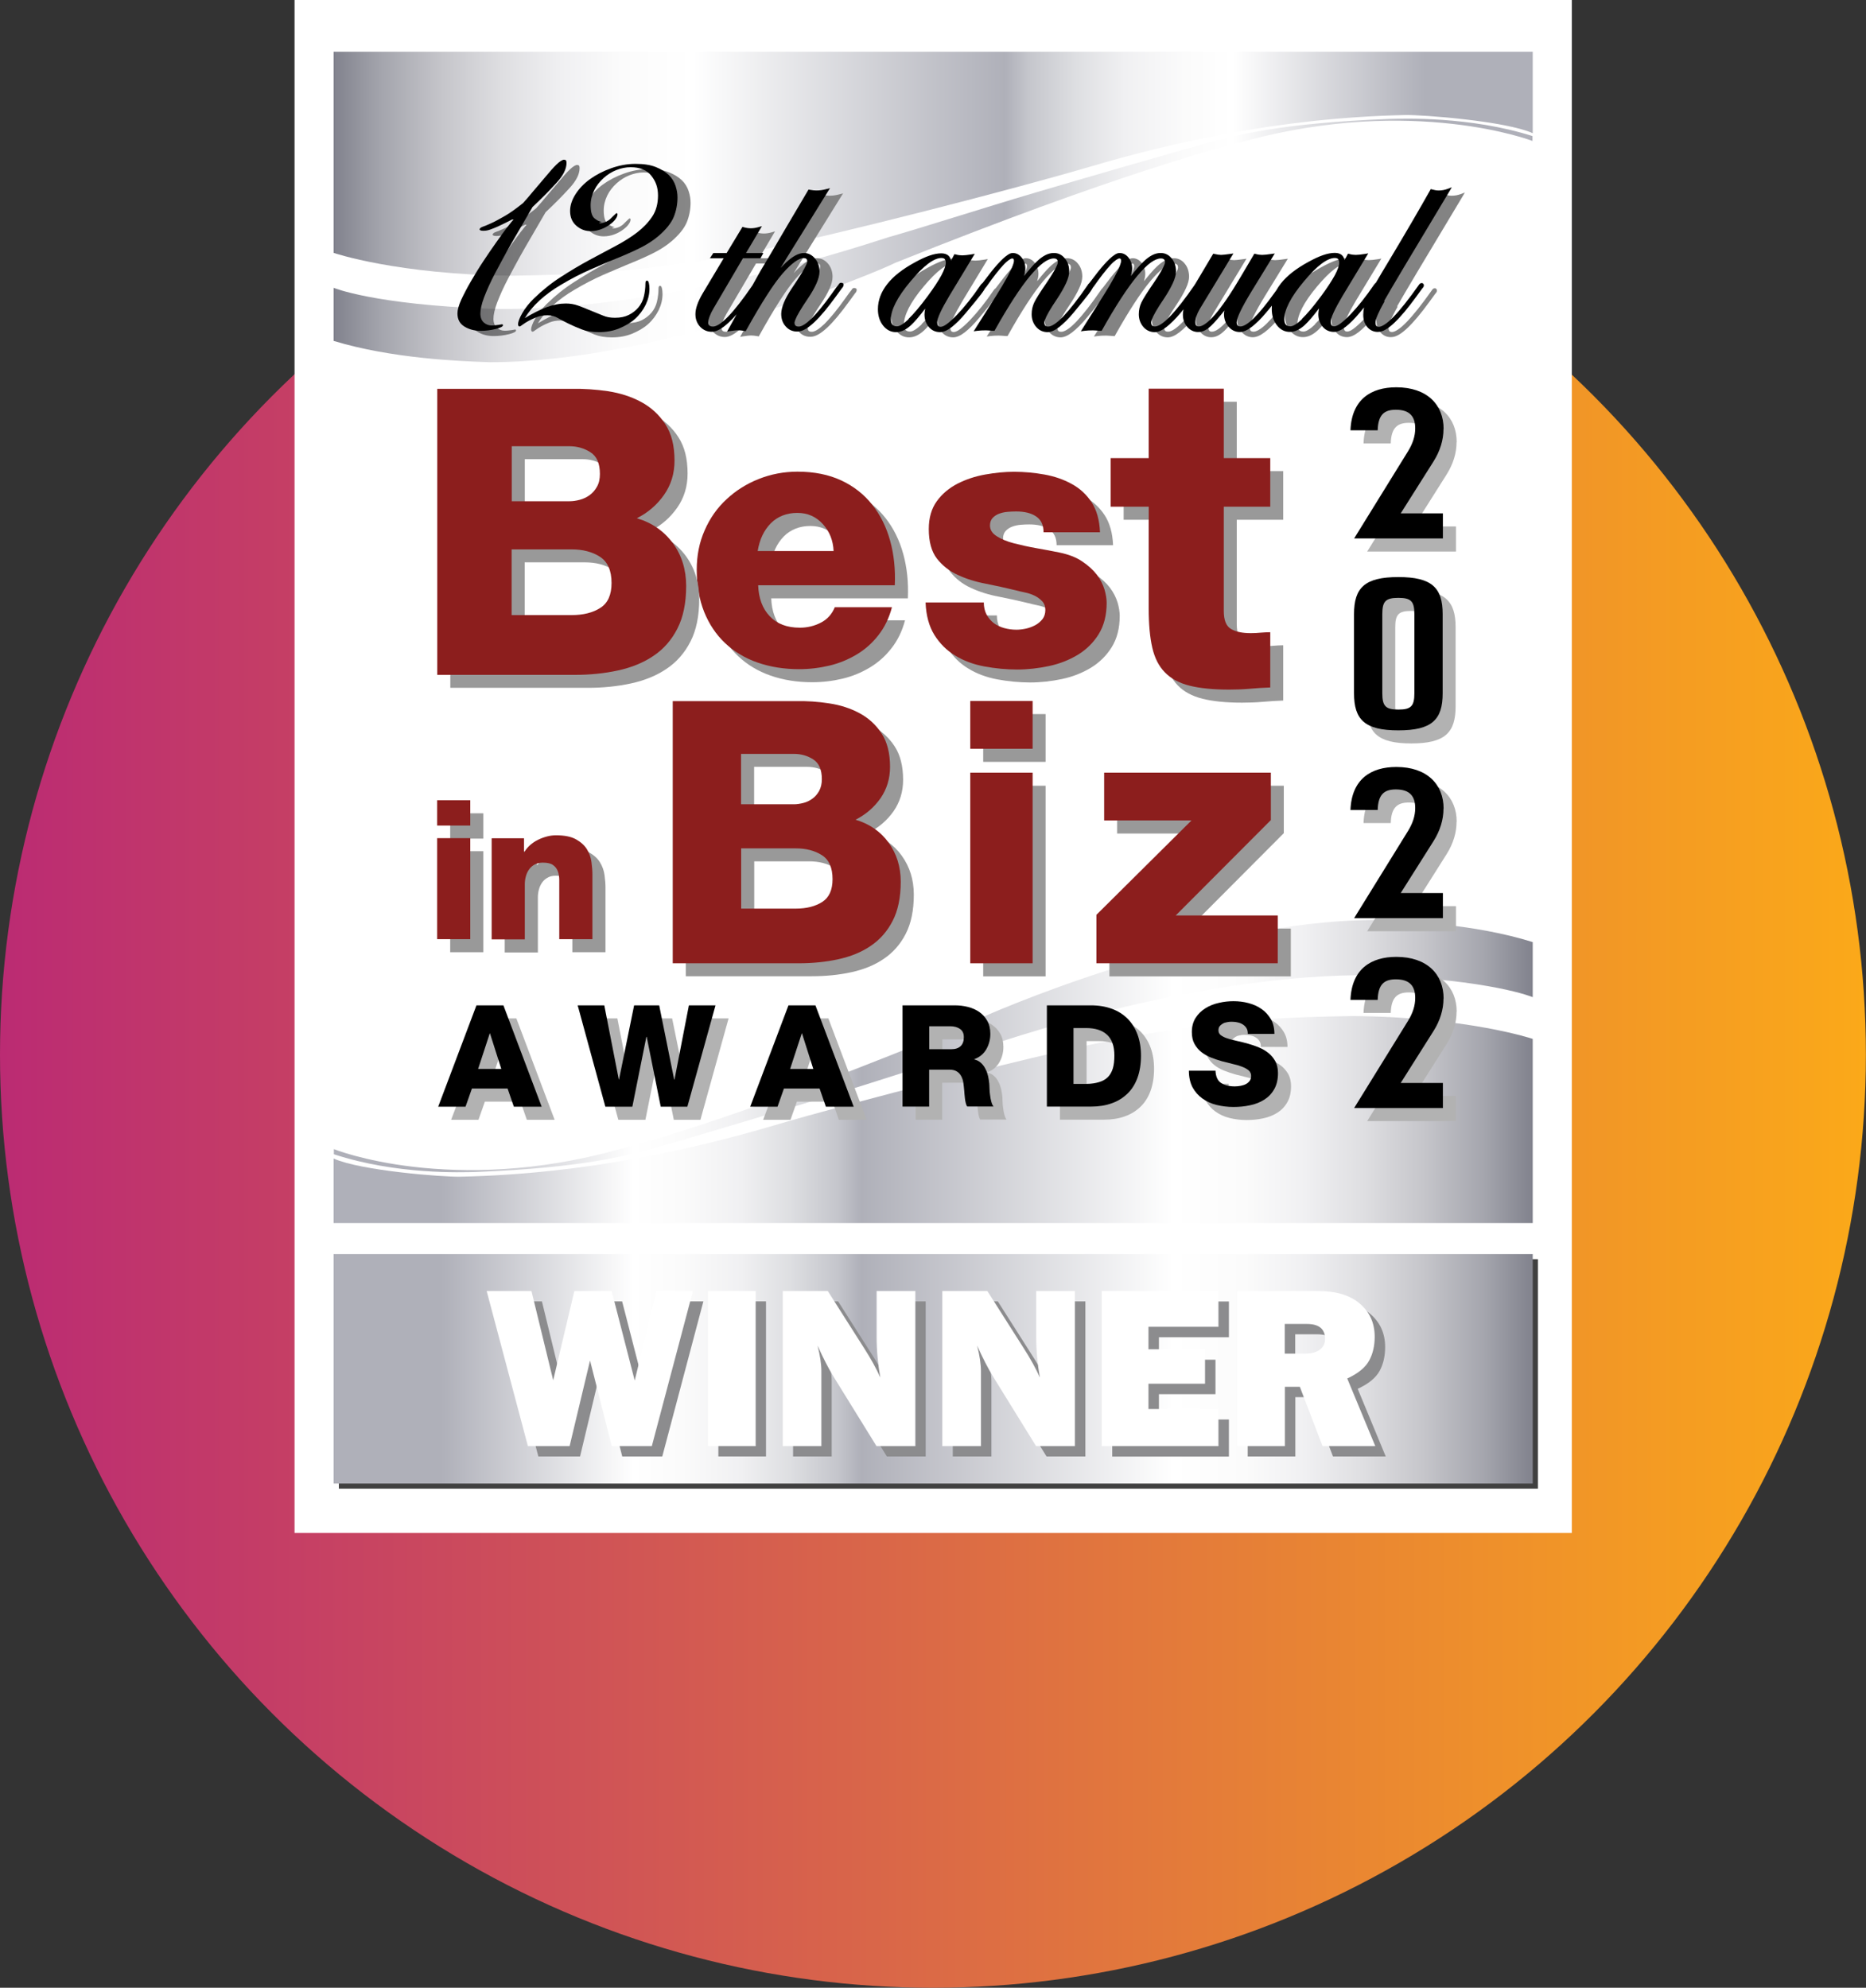 <?xml version="1.0" encoding="UTF-8"?>
<svg xmlns="http://www.w3.org/2000/svg" xmlns:xlink="http://www.w3.org/1999/xlink" id="Layer_2" viewBox="0 0 157.05 167.27">
  <rect x="0" y="0" width="157.05" height="167.27" fill="#333333" stroke="none"/>
  <defs>
    <linearGradient id="Magenta_Marigold_Gradient" x1="0" y1="88.75" x2="157.05" y2="88.75" gradientUnits="userSpaceOnUse">
      <stop offset="0" stop-color="#bb2b73"></stop>
      <stop offset="1" stop-color="#fba919"></stop>
    </linearGradient>
    <linearGradient id="Silver_Gradient_5" x1="628.5" y1="-1529.32" x2="729.42" y2="-1529.32" gradientTransform="translate(757.49 -1509.07) rotate(-180)" gradientUnits="userSpaceOnUse">
      <stop offset=".09" stop-color="#afb0b9"></stop>
      <stop offset=".25" stop-color="#fff"></stop>
      <stop offset=".29" stop-color="#fbfbfb"></stop>
      <stop offset=".34" stop-color="#f0f0f2"></stop>
      <stop offset=".38" stop-color="#dedfe2"></stop>
      <stop offset=".42" stop-color="#c5c6cc"></stop>
      <stop offset=".44" stop-color="#afb0b9"></stop>
      <stop offset=".7" stop-color="#fff"></stop>
      <stop offset=".76" stop-color="#fbfbfb"></stop>
      <stop offset=".81" stop-color="#f0f0f2"></stop>
      <stop offset=".86" stop-color="#dedee1"></stop>
      <stop offset=".91" stop-color="#c5c5ca"></stop>
      <stop offset=".96" stop-color="#a4a5ad"></stop>
      <stop offset="1" stop-color="#81828d"></stop>
    </linearGradient>
    <linearGradient id="Silver_Gradient_5-2" x1="628.5" y1="-1522.84" x2="729.42" y2="-1522.84" xlink:href="#Silver_Gradient_5"></linearGradient>
    <linearGradient id="Silver_Gradient_5-3" x1="28.08" y1="88.03" x2="129" y2="88.03" gradientTransform="matrix(1, 0, 0, 1, 0, 0)" xlink:href="#Silver_Gradient_5"></linearGradient>
    <linearGradient id="Silver_Gradient_5-4" x1="28.08" y1="94.22" x2="129" y2="94.22" gradientTransform="matrix(1, 0, 0, 1, 0, 0)" xlink:href="#Silver_Gradient_5"></linearGradient>
    <linearGradient id="Silver_Gradient_5-5" x1="28.08" y1="115.18" x2="129" y2="115.18" gradientTransform="matrix(1, 0, 0, 1, 0, 0)" xlink:href="#Silver_Gradient_5"></linearGradient>
  </defs>
  <g id="Layer_1-2">
    <g>
      <circle cx="78.52" cy="88.75" r="78.52" fill="url(#Magenta_Marigold_Gradient)"></circle>
      <g id="BiBA-2022_Award">
        <g>
          <rect x="24.79" width="107.5" height="129" fill="#fff"></rect>
          <g>
            <path d="m28.08,28.69v-4.47s3.38,1.41,13.1,1.76c1.25.03,13.43.56,33.6-6.02,2.5-.7,7.71-2.38,12.38-3.76,4.68-1.38,10.16-2.96,13.59-3.93s7.14-1.91,16.13-2.26c1.29-.03,6.82-.23,12.1,1.44v.41s-9.95-3.83-24.15,0c-1.9.48-10.76,2.74-29.47,10.25-1.51.78-19.69,8.37-34.1,8.37-2.58-.08-8.3-.31-13.2-1.8Z" fill="url(#Silver_Gradient_5)"></path>
            <path d="m28.08,21.27V4.35s100.92,0,100.92,0v6.86c-2.27-1.03-9.33-1.56-10.73-1.53-10.73.23-19.98,2.42-26.33,4.29-6.85,2.02-21.54,5.78-27.75,7.03-10.28,2.06-16.19,2.11-21.08,2.2-9.68-.09-15.03-1.92-15.03-1.92Z" fill="url(#Silver_Gradient_5-2)"></path>
            <path d="m129,79.28v4.63s-3.47-1.46-13.19-1.82c-1.25-.03-13.43-.58-33.6,6.23-2.5.73-7.71,2.46-12.38,3.89s-10.16,3.07-13.59,4.07c-3.43,1-7.14,1.98-16.13,2.34-1.29.03-6.73.24-12.01-1.49v-.43s9.86,3.97,24.06,0c1.9-.49,10.76-2.84,29.47-10.61,1.51-.81,19.69-8.67,34.1-8.67,2.58.08,8.39.32,13.28,1.86Z" fill="url(#Silver_Gradient_5-3)"></path>
            <path d="m129,87.43v15.49H28.08v-5.43c2.27,1.03,9.24,1.56,10.64,1.53,10.73-.23,19.98-2.42,26.33-4.29,6.85-2.02,21.54-5.78,27.75-7.03,10.28-2.06,16.19-2.11,21.08-2.2,9.68.09,15.11,1.92,15.11,1.92Z" fill="url(#Silver_Gradient_5-4)"></path>
            <g>
              <g opacity=".75">
                <rect x="28.52" y="105.96" width="100.92" height="19.31"></rect>
              </g>
              <rect x="28.08" y="105.53" width="100.92" height="19.31" fill="url(#Silver_Gradient_5-5)"></rect>
            </g>
          </g>
          <g>
            <path d="m59.2,109.51l-3.46,13.05h-3.37l-1.83-7.2-1.72,7.2h-3.51l-3.47-13.05h3.77l1.83,7.51,1.78-7.51h3.14l1.94,7.53,1.83-7.53h3.07Z" fill="#8c8c8e"></path>
            <path d="m64.47,109.51v13.05h-4.01v-13.05h4.01Z" fill="#8c8c8e"></path>
            <path d="m77.9,122.56h-3.26l-3.57-5.77c-.46-.74-.92-1.64-1.39-2.69.21.84.32,1.56.32,2.14v6.32h-3.25v-13.05h3.79l3.04,4.78c.61.95,1.06,1.78,1.38,2.5-.2-1.12-.31-2.26-.31-3.42v-3.86h3.26v13.05Z" fill="#8c8c8e"></path>
            <path d="m91.34,122.56h-3.26l-3.57-5.77c-.46-.74-.92-1.64-1.39-2.69.21.84.32,1.56.32,2.14v6.32h-3.25v-13.05h3.79l3.04,4.78c.61.95,1.06,1.78,1.38,2.5-.2-1.12-.31-2.26-.31-3.42v-3.86h3.26v13.05Z" fill="#8c8c8e"></path>
            <path d="m103.43,119.45v3.12h-9.82v-13.05h9.82v3.01h-5.89v1.89h4.76v2.9h-4.76v2.13h5.89Z" fill="#8c8c8e"></path>
            <path d="m116.63,122.56h-4.44l-1.91-4.99h-1.26v4.99h-4.01v-13.05h6.82c1.5,0,2.67.35,3.5,1.06s1.25,1.63,1.25,2.79c0,.75-.15,1.42-.46,1.99-.31.58-.92,1.09-1.85,1.52l2.36,5.69Zm-7.61-7.78h1.71c.5,0,.91-.1,1.21-.32s.46-.52.46-.93c0-.83-.51-1.25-1.54-1.25h-1.85v2.5Z" fill="#8c8c8e"></path>
            <g>
              <path d="m58.32,108.64l-3.46,13.05h-3.37l-1.83-7.2-1.72,7.2h-3.51l-3.47-13.05h3.77l1.83,7.51,1.78-7.51h3.14l1.94,7.53,1.83-7.53h3.07Z" fill="#fff"></path>
              <path d="m63.6,108.64v13.05h-4.01v-13.05h4.01Z" fill="#fff"></path>
              <path d="m77.03,121.69h-3.26l-3.57-5.77c-.46-.74-.92-1.64-1.39-2.69.21.84.32,1.56.32,2.14v6.32h-3.25v-13.05h3.79l3.04,4.78c.61.95,1.06,1.78,1.38,2.5-.2-1.12-.31-2.26-.31-3.42v-3.86h3.26v13.05Z" fill="#fff"></path>
              <path d="m90.46,121.69h-3.26l-3.57-5.77c-.46-.74-.92-1.64-1.39-2.69.21.84.32,1.56.32,2.14v6.32h-3.25v-13.05h3.79l3.04,4.78c.61.95,1.06,1.78,1.38,2.5-.2-1.12-.31-2.26-.31-3.42v-3.86h3.26v13.05Z" fill="#fff"></path>
              <path d="m102.55,118.57v3.12h-9.82v-13.05h9.82v3.01h-5.89v1.89h4.76v2.9h-4.76v2.13h5.89Z" fill="#fff"></path>
              <path d="m115.75,121.69h-4.44l-1.91-4.99h-1.26v4.99h-4.01v-13.05h6.82c1.5,0,2.67.35,3.5,1.06s1.25,1.63,1.25,2.79c0,.75-.15,1.42-.46,1.99-.31.58-.92,1.09-1.85,1.52l2.36,5.69Zm-7.61-7.78h1.71c.5,0,.91-.1,1.21-.32s.46-.52.46-.93c0-.83-.51-1.25-1.54-1.25h-1.85v2.5Z" fill="#fff"></path>
            </g>
          </g>
          <g>
            <path d="m40.68,70.57h-2.79v-2.13h2.79v2.13Zm-2.79,1.06h2.79v8.5h-2.79v-8.5Z" fill="#999"></path>
            <path d="m42.5,71.64h2.7v1.16h.03c.13-.22.29-.41.49-.59.2-.17.41-.32.66-.44.24-.12.49-.21.75-.28.26-.07.52-.1.77-.1.71,0,1.27.11,1.68.34.41.23.72.51.92.84.2.33.33.69.38,1.07.05.38.08.73.08,1.03v5.46h-2.79v-4.96c0-.28-.04-.54-.12-.75-.08-.22-.22-.4-.41-.53-.19-.14-.48-.2-.86-.2-.26,0-.49.05-.68.16-.19.1-.35.24-.47.41-.12.17-.21.36-.27.58-.06.22-.09.44-.09.67v4.64h-2.79v-8.5" fill="#999"></path>
            <g>
              <path d="m39.58,69.47h-2.79v-2.13h2.79v2.13Zm-2.79,1.06h2.79v8.5h-2.79v-8.5Z" fill="#8c1e1d"></path>
              <path d="m41.4,70.54h2.7v1.16h.03c.13-.22.29-.41.49-.59.2-.17.41-.32.66-.44.24-.12.49-.21.75-.28.26-.07.52-.1.77-.1.71,0,1.27.11,1.68.34.41.23.72.51.92.84.2.33.33.69.38,1.07.05.38.08.73.08,1.03v5.46h-2.79v-4.96c0-.28-.04-.54-.12-.75-.08-.22-.22-.4-.41-.53-.19-.14-.48-.2-.86-.2-.26,0-.49.05-.68.16-.19.1-.35.24-.47.41-.12.17-.21.36-.27.58-.06.22-.09.44-.09.67v4.64h-2.79v-8.5" fill="#8c1e1d"></path>
            </g>
          </g>
          <g>
            <path d="m57.73,60.09h10.32c.95-.02,1.89.04,2.84.19.95.14,1.8.42,2.56.83.76.41,1.38.98,1.85,1.7.47.72.71,1.66.71,2.81,0,.99-.27,1.87-.8,2.64-.54.77-1.24,1.37-2.1,1.81,1.17.35,2.1.99,2.78,1.93.68.94,1.02,2.03,1.02,3.29,0,1.32-.23,2.42-.68,3.29-.45.88-1.07,1.58-1.84,2.1-.77.53-1.68.9-2.73,1.13-1.05.23-2.16.34-3.34.34h-10.6v-22.06m5.75,8.68h4.45c.25,0,.51-.04.79-.11.28-.07.53-.19.76-.36.23-.16.42-.38.57-.65.15-.27.23-.6.23-.99,0-.8-.24-1.36-.73-1.67-.48-.31-1.02-.46-1.62-.46h-4.45v4.23Zm0,8.78h4.6c.91,0,1.65-.19,2.23-.56.58-.37.87-1.01.87-1.92,0-.97-.3-1.64-.9-2.02-.6-.38-1.33-.57-2.19-.57h-4.6v5.07Z" fill="#999"></path>
            <path d="m88,64.11h-5.25v-4.02h5.25v4.02Zm-5.25,2.01h5.25v16.04h-5.25v-16.04Z" fill="#999"></path>
            <polyline points="93.37 78.08 101.38 70.14 94.02 70.14 94.02 66.12 108.05 66.12 108.05 70.11 100.05 78.14 108.64 78.14 108.64 82.16 93.37 82.16 93.37 78.08" fill="#999"></polyline>
            <g>
              <path d="m56.63,59h10.32c.95-.02,1.89.04,2.84.19.95.14,1.8.42,2.56.83.76.41,1.38.98,1.85,1.7.47.72.71,1.66.71,2.81,0,.99-.27,1.87-.8,2.64-.54.77-1.24,1.37-2.1,1.81,1.17.35,2.1.99,2.78,1.93.68.94,1.02,2.03,1.02,3.29,0,1.32-.23,2.42-.68,3.29-.45.88-1.07,1.58-1.84,2.1-.77.53-1.68.9-2.73,1.13-1.05.23-2.16.34-3.34.34h-10.6v-22.06m5.75,8.68h4.45c.25,0,.51-.04.79-.11.28-.07.53-.19.76-.36.23-.16.42-.38.57-.65.15-.27.23-.6.23-.99,0-.8-.24-1.36-.73-1.67-.48-.31-1.02-.46-1.62-.46h-4.45v4.23Zm0,8.78h4.6c.91,0,1.65-.19,2.23-.56.58-.37.87-1.01.87-1.92,0-.97-.3-1.64-.9-2.02-.6-.38-1.33-.57-2.19-.57h-4.6v5.07Z" fill="#8c1e1d"></path>
              <path d="m86.91,63.01h-5.25v-4.02h5.25v4.02Zm-5.25,2.01h5.25v16.04h-5.25v-16.04Z" fill="#8c1e1d"></path>
              <polyline points="92.28 76.98 100.28 69.04 92.93 69.04 92.93 65.02 106.96 65.02 106.96 69.01 98.95 77.04 107.54 77.04 107.54 81.06 92.28 81.06 92.28 76.98" fill="#8c1e1d"></polyline>
            </g>
          </g>
          <g>
            <path d="m41.18,85.7h2.28l3.22,8.53h-2.34l-.53-1.53h-3l-.54,1.53h-2.3l3.22-8.53m.14,5.35h1.95l-.95-2.99h-.02l-.98,2.99Z" fill="#b2b2b2"></path>
            <polyline points="58.95 94.23 56.71 94.23 55.53 88.35 55.5 88.35 54.32 94.23 52.04 94.23 49.72 85.7 51.96 85.7 53.18 91.93 53.2 91.93 54.46 85.7 56.57 85.7 57.84 91.93 57.86 91.93 59.08 85.7 61.32 85.7 58.95 94.23" fill="#b2b2b2"></polyline>
            <path d="m67.44,85.7h2.28l3.22,8.53h-2.34l-.53-1.53h-3l-.54,1.53h-2.3l3.22-8.53m.14,5.35h1.95l-.95-2.99h-.02l-.98,2.99Z" fill="#b2b2b2"></path>
            <path d="m77.05,85.7h4.39c.38,0,.75.04,1.11.13.36.09.68.23.96.42.28.2.51.44.68.75.17.3.26.67.26,1.1,0,.46-.11.89-.33,1.28-.22.39-.56.68-1.02.85v.02c.22.06.41.15.57.3.15.14.28.31.37.5.1.19.17.4.22.61.05.22.08.43.1.63,0,.09.02.22.02.41,0,.18.02.37.05.57.02.2.06.39.11.56.05.18.11.3.18.38h-2.22c-.05-.07-.09-.17-.12-.3-.03-.13-.06-.26-.07-.4-.02-.14-.03-.27-.04-.39,0-.12-.02-.21-.02-.27-.02-.21-.04-.43-.07-.63-.03-.21-.09-.39-.18-.56-.09-.17-.21-.3-.37-.4-.16-.1-.37-.15-.63-.15h-1.7v3.11h-2.24v-8.53m2.24,3.7h1.88c.34,0,.59-.09.77-.26.18-.17.27-.42.27-.75s-.11-.55-.33-.7c-.22-.15-.49-.22-.8-.22h-1.78v1.92Z" fill="#b2b2b2"></path>
            <path d="m89.21,85.7h3.7c.66,0,1.25.1,1.77.29.52.19.96.47,1.33.84.36.37.64.81.83,1.33.19.52.29,1.11.29,1.77,0,.7-.1,1.32-.29,1.85-.19.53-.47.98-.84,1.34-.37.36-.81.64-1.33.82-.52.19-1.11.28-1.76.28h-3.7v-8.53m2.24,6.62h1.06c.43,0,.79-.06,1.09-.15.3-.09.55-.23.74-.42.19-.19.33-.44.42-.73.09-.3.13-.66.13-1.09,0-.78-.2-1.36-.61-1.74-.41-.38-.99-.57-1.77-.57h-1.06v4.71Z" fill="#b2b2b2"></path>
            <path d="m103.4,91.19c.02.5.18.85.47,1.04s.67.29,1.16.29c.17,0,.34-.02.5-.05.16-.03.31-.08.44-.15.13-.07.23-.16.31-.27.08-.11.12-.25.12-.41,0-.19-.07-.35-.21-.47-.14-.12-.33-.22-.56-.31-.23-.09-.5-.17-.79-.23-.29-.07-.6-.15-.91-.23-.31-.09-.61-.19-.91-.31-.3-.12-.57-.27-.81-.46-.24-.19-.43-.42-.58-.69-.15-.27-.22-.61-.22-1,0-.46.11-.86.32-1.19.21-.33.49-.6.83-.81.34-.21.71-.36,1.13-.45.42-.1.83-.14,1.23-.14.43,0,.85.05,1.26.16.41.11.78.27,1.1.5.32.22.58.51.78.85.2.35.3.76.3,1.24h-2.24c0-.19-.03-.35-.11-.48-.08-.13-.19-.24-.32-.32-.13-.08-.28-.14-.45-.17-.17-.04-.34-.05-.51-.05-.12,0-.25.01-.37.04-.13.02-.25.06-.35.12-.1.06-.19.13-.26.22-.07.09-.1.21-.1.35,0,.17.07.3.21.41.14.1.33.2.57.27.24.08.5.15.8.21.3.06.6.14.92.23.31.09.62.19.92.32.3.12.56.28.8.47.23.19.42.42.57.69.14.27.22.6.22.99,0,.54-.11,1-.32,1.36-.21.37-.49.66-.84.88-.35.22-.75.38-1.2.47-.45.1-.91.14-1.39.14-.5,0-.97-.06-1.42-.17-.45-.11-.84-.29-1.19-.54-.35-.25-.62-.56-.83-.94-.2-.38-.31-.85-.31-1.4h2.24" fill="#b2b2b2"></path>
            <g>
              <path d="m40.09,84.6h2.28l3.22,8.53h-2.34l-.53-1.53h-3l-.54,1.53h-2.3l3.22-8.53m.14,5.35h1.95l-.95-2.99h-.02l-.98,2.99Z"></path>
              <polyline points="57.85 93.13 55.61 93.13 54.43 87.25 54.4 87.25 53.22 93.13 50.95 93.13 48.62 84.6 50.86 84.6 52.08 90.84 52.1 90.84 53.37 84.6 55.48 84.6 56.74 90.84 56.77 90.84 57.98 84.6 60.22 84.6 57.85 93.13"></polyline>
              <path d="m66.35,84.6h2.28l3.22,8.53h-2.34l-.53-1.53h-3l-.54,1.53h-2.3l3.22-8.53m.14,5.35h1.95l-.95-2.99h-.02l-.98,2.99Z"></path>
              <path d="m75.95,84.6h4.39c.38,0,.75.04,1.11.13.36.09.68.23.96.42.28.2.51.44.68.75.17.3.26.67.26,1.1,0,.46-.11.89-.33,1.28-.22.39-.56.68-1.02.85v.02c.22.06.41.15.57.3.15.14.28.31.37.5.1.19.17.4.22.61.05.22.08.43.1.63,0,.09.02.22.02.41,0,.18.02.37.05.57.02.2.06.39.11.56.05.18.11.3.18.38h-2.22c-.05-.07-.09-.17-.12-.3-.03-.13-.06-.26-.07-.4-.02-.14-.03-.27-.04-.39,0-.12-.02-.21-.02-.27-.02-.21-.04-.43-.07-.63-.03-.21-.09-.39-.18-.56-.09-.17-.21-.3-.37-.4-.16-.1-.37-.15-.63-.15h-1.7v3.11h-2.24v-8.53m2.24,3.7h1.88c.34,0,.59-.09.77-.26.18-.17.27-.42.27-.75s-.11-.55-.33-.7c-.22-.15-.49-.22-.8-.22h-1.78v1.92Z"></path>
              <path d="m88.11,84.6h3.7c.66,0,1.25.1,1.77.29.52.19.96.47,1.33.84.36.37.64.81.83,1.33.19.52.29,1.11.29,1.77,0,.7-.1,1.32-.29,1.85-.19.53-.47.98-.84,1.34-.37.36-.81.64-1.33.82-.52.19-1.11.28-1.76.28h-3.7v-8.53m2.24,6.62h1.06c.43,0,.79-.06,1.09-.15.3-.09.55-.23.74-.42.19-.19.33-.44.42-.73.09-.3.13-.66.13-1.09,0-.78-.2-1.36-.61-1.74-.41-.38-.99-.57-1.77-.57h-1.06v4.71Z"></path>
              <path d="m102.3,90.09c.02.5.18.85.47,1.04s.67.29,1.16.29c.17,0,.34-.02.5-.05.16-.03.31-.08.44-.15.13-.07.23-.16.31-.27.08-.11.12-.25.12-.41,0-.19-.07-.35-.21-.47-.14-.12-.33-.22-.56-.31-.23-.09-.5-.17-.79-.23-.29-.07-.6-.15-.91-.23-.31-.09-.61-.19-.91-.31-.3-.12-.57-.27-.81-.46-.24-.19-.43-.42-.58-.69-.15-.27-.22-.61-.22-1,0-.46.11-.86.32-1.19.21-.33.49-.6.83-.81.34-.21.71-.36,1.13-.45.42-.1.83-.14,1.23-.14.43,0,.85.05,1.26.16.41.11.78.27,1.1.5.32.22.58.51.78.85.2.35.3.76.3,1.24h-2.24c0-.19-.03-.35-.11-.48-.08-.13-.19-.24-.32-.32-.13-.08-.28-.14-.45-.17-.17-.04-.34-.05-.51-.05-.12,0-.25.01-.37.04-.13.02-.25.06-.35.12-.1.06-.19.13-.26.22-.07.09-.1.21-.1.35,0,.17.07.3.21.41.14.1.33.2.57.27.24.08.5.15.8.21.3.06.6.14.92.23.31.09.62.19.92.32.3.12.56.28.8.47.23.19.42.42.57.69.14.27.22.6.22.99,0,.54-.11,1-.32,1.36-.21.37-.49.66-.84.88-.35.22-.75.38-1.2.47-.45.1-.91.14-1.39.14-.5,0-.97-.06-1.42-.17-.45-.11-.84-.29-1.19-.54-.35-.25-.62-.56-.83-.94-.2-.38-.31-.85-.31-1.4h2.24"></path>
            </g>
          </g>
          <g>
            <path d="m64.91,50.35c.04,1.09.36,1.96.97,2.6.61.65,1.45.97,2.54.97.63,0,1.21-.14,1.76-.42.55-.28.94-.72,1.18-1.3h4.81c-.24.91-.62,1.69-1.14,2.35-.51.66-1.12,1.2-1.82,1.62-.7.42-1.46.74-2.3.94-.84.2-1.69.3-2.56.3-1.27,0-2.44-.19-3.5-.56-1.06-.37-1.97-.92-2.73-1.64-.76-.72-1.34-1.59-1.76-2.63-.41-1.04-.62-2.22-.62-3.53,0-1.21.22-2.32.67-3.33.44-1.01,1.05-1.88,1.83-2.6.78-.73,1.68-1.3,2.71-1.71,1.03-.41,2.12-.62,3.27-.62,1.41,0,2.64.25,3.69.74,1.05.49,1.92,1.18,2.6,2.04.69.87,1.19,1.88,1.51,3.04.32,1.16.45,2.41.39,3.74h-11.54m6.39-2.88c-.04-.89-.34-1.65-.91-2.27-.57-.63-1.28-.94-2.15-.94s-1.65.29-2.23.88c-.58.59-.94,1.36-1.1,2.33h6.39Z" fill="#999"></path>
            <path d="m63.81,49.25c.04,1.09.36,1.96.97,2.6.61.65,1.45.97,2.54.97.63,0,1.21-.14,1.76-.42.55-.28.94-.72,1.18-1.3h4.81c-.24.91-.62,1.69-1.14,2.35-.51.66-1.12,1.2-1.82,1.62-.7.42-1.46.74-2.3.94-.84.2-1.69.3-2.56.3-1.27,0-2.44-.19-3.5-.56-1.06-.37-1.97-.92-2.73-1.64-.76-.72-1.34-1.59-1.76-2.63-.41-1.04-.62-2.22-.62-3.53,0-1.21.22-2.32.67-3.33.44-1.01,1.05-1.88,1.83-2.6.78-.73,1.68-1.3,2.71-1.71,1.03-.41,2.12-.62,3.27-.62,1.41,0,2.64.25,3.69.74,1.05.49,1.92,1.18,2.6,2.04.69.87,1.19,1.88,1.51,3.04.32,1.16.45,2.41.39,3.74h-11.54m6.39-2.88c-.04-.89-.34-1.65-.91-2.27-.57-.63-1.28-.94-2.15-.94s-1.65.29-2.23.88c-.58.59-.94,1.36-1.1,2.33h6.39Z" fill="#8c1e1d"></path>
          </g>
          <g>
            <path d="m83.9,51.77c0,.4.08.75.23,1.03.15.28.36.53.62.73.24.18.53.32.86.41.33.09.68.14,1.04.14.24,0,.5-.03.79-.09.28-.06.54-.16.79-.29.24-.13.44-.3.61-.51.16-.21.24-.47.24-.77s-.09-.55-.27-.74c-.18-.19-.4-.35-.65-.47-.25-.12-.52-.21-.82-.27-.29-.06-.55-.12-.77-.18-.81-.2-1.64-.38-2.5-.55-.86-.16-1.65-.41-2.36-.74-.72-.33-1.3-.79-1.76-1.38-.45-.59-.68-1.41-.68-2.48,0-.95.23-1.73.68-2.35.45-.62,1.03-1.1,1.74-1.47.71-.36,1.48-.62,2.33-.77.85-.15,1.65-.23,2.42-.23.87,0,1.72.08,2.56.23.84.15,1.6.41,2.29.79.69.37,1.25.89,1.68,1.54.43.66.67,1.5.71,2.53h-4.75c0-.63-.22-1.08-.67-1.36-.4-.26-.95-.39-1.63-.39-.22,0-.46.01-.71.03-.25.02-.49.07-.71.15-.22.08-.41.2-.56.36-.15.16-.23.37-.23.64,0,.36.19.67.58.91.38.24.86.44,1.44.59.58.15,1.21.29,1.89.41.69.12,1.32.24,1.91.36.79.16,1.44.41,1.95.76.51.34.92.72,1.23,1.12.3.4.51.82.64,1.24.12.42.18.8.18,1.12,0,1.05-.23,1.93-.68,2.65-.45.72-1.04,1.29-1.76,1.73-.72.43-1.52.75-2.42.94-.9.19-1.79.29-2.68.29s-1.85-.09-2.76-.26c-.91-.17-1.72-.47-2.44-.91-.72-.43-1.3-1.01-1.76-1.74-.45-.73-.7-1.64-.74-2.73h4.91" fill="#999"></path>
            <path d="m82.8,50.68c0,.4.08.75.23,1.03.15.28.36.53.62.73.24.18.53.32.86.41.33.09.68.14,1.04.14.24,0,.5-.03.79-.09.28-.06.54-.16.79-.29.24-.13.44-.3.61-.51.16-.21.24-.47.24-.77s-.09-.55-.27-.74c-.18-.19-.4-.35-.65-.47-.25-.12-.52-.21-.82-.27-.29-.06-.55-.12-.77-.18-.81-.2-1.64-.38-2.5-.55-.86-.16-1.65-.41-2.36-.74-.72-.33-1.3-.79-1.76-1.38-.45-.59-.68-1.41-.68-2.48,0-.95.23-1.73.68-2.35.45-.62,1.03-1.1,1.74-1.47.71-.36,1.48-.62,2.33-.77.85-.15,1.65-.23,2.42-.23.87,0,1.72.08,2.56.23.84.15,1.6.41,2.29.79.69.37,1.25.89,1.68,1.54.43.66.67,1.5.71,2.53h-4.75c0-.63-.22-1.08-.67-1.36-.4-.26-.95-.39-1.63-.39-.22,0-.46.01-.71.03-.25.02-.49.07-.71.15-.22.08-.41.2-.56.36-.15.16-.23.37-.23.64,0,.36.19.67.58.91.38.24.86.44,1.44.59.58.15,1.21.29,1.89.41.69.12,1.32.24,1.91.36.79.16,1.44.41,1.95.76.51.34.92.72,1.23,1.12.3.4.51.82.64,1.24.12.42.18.8.18,1.12,0,1.05-.23,1.93-.68,2.65-.45.72-1.04,1.29-1.76,1.73-.72.43-1.52.75-2.42.94-.9.19-1.79.29-2.68.29s-1.85-.09-2.76-.26c-.91-.17-1.72-.47-2.44-.91-.72-.43-1.3-1.01-1.76-1.74-.45-.73-.7-1.64-.74-2.73h4.91" fill="#8c1e1d"></path>
          </g>
          <g>
            <path d="m108,43.74h-3.91v8.78c0,.77.2,1.27.61,1.51.41.24.96.35,1.66.35.27,0,.55-.01.82-.04.27-.02.55-.04.82-.04v4.65c-.57.02-1.15.06-1.73.11-.58.05-1.16.07-1.73.07-1.34,0-2.45-.11-3.33-.33-.88-.22-1.58-.6-2.08-1.12-.51-.52-.86-1.21-1.06-2.08-.2-.87-.3-1.96-.3-3.27v-8.59h-3.2v-4.09h3.2v-5.84h6.32v5.84h3.91v4.09" fill="#999"></path>
            <path d="m106.91,42.64h-3.91v8.78c0,.77.2,1.27.61,1.51.41.24.96.35,1.66.35.27,0,.55-.01.82-.04.27-.02.55-.04.82-.04v4.65c-.57.02-1.15.06-1.73.11-.58.05-1.16.07-1.73.07-1.34,0-2.45-.11-3.33-.33-.88-.22-1.58-.6-2.08-1.12-.51-.52-.86-1.21-1.06-2.08-.2-.87-.3-1.96-.3-3.27v-8.59h-3.2v-4.09h3.2v-5.84h6.32v5.84h3.91v4.09" fill="#8c1e1d"></path>
          </g>
          <g>
            <path d="m37.9,33.81h11.27c1.03-.02,2.07.05,3.1.2,1.03.16,1.97.46,2.8.91.83.45,1.51,1.07,2.02,1.86.52.79.78,1.81.78,3.07,0,1.08-.29,2.04-.88,2.88-.59.84-1.35,1.5-2.29,1.97,1.28.38,2.29,1.09,3.04,2.11.74,1.02,1.11,2.22,1.11,3.59,0,1.44-.25,2.64-.74,3.59-.49.96-1.16,1.72-2.01,2.29-.84.57-1.84.98-2.99,1.23-1.15.25-2.36.37-3.64.37h-11.57v-24.09m6.27,9.48h4.86c.27,0,.56-.04.86-.12.3-.08.58-.21.83-.39.25-.18.46-.42.62-.71.17-.29.25-.65.25-1.08,0-.88-.26-1.48-.79-1.82-.53-.34-1.12-.51-1.77-.51h-4.86v4.62Zm0,9.58h5.03c.99,0,1.8-.2,2.43-.61.63-.4.94-1.1.94-2.09,0-1.06-.33-1.79-.98-2.21-.65-.42-1.45-.62-2.4-.62h-5.03v5.53Z" fill="#999"></path>
            <path d="m36.8,32.72h11.27c1.03-.02,2.07.05,3.1.2,1.03.16,1.97.46,2.8.91.83.45,1.51,1.07,2.02,1.86.52.79.78,1.81.78,3.07,0,1.08-.29,2.04-.88,2.88-.59.84-1.35,1.5-2.29,1.97,1.28.38,2.29,1.09,3.04,2.11.74,1.02,1.11,2.22,1.11,3.59,0,1.44-.25,2.64-.74,3.59-.49.96-1.16,1.72-2.01,2.29-.84.57-1.84.98-2.99,1.23-1.15.25-2.36.37-3.64.37h-11.57v-24.09m6.27,9.48h4.86c.27,0,.56-.04.86-.12.3-.08.58-.21.83-.39.25-.18.46-.42.62-.71.17-.29.25-.65.25-1.08,0-.88-.26-1.48-.79-1.82-.53-.34-1.12-.51-1.77-.51h-4.86v4.62Zm0,9.58h5.03c.99,0,1.8-.2,2.43-.61.63-.4.94-1.1.94-2.09,0-1.06-.33-1.79-.98-2.21-.65-.42-1.45-.62-2.4-.62h-5.03v5.53Z" fill="#8c1e1d"></path>
          </g>
          <g>
            <path d="m122.59,37.2c0,.93-.29,1.85-.82,2.7l-2.78,4.4h3.55v2.11h-7.47l4.55-7.36c.37-.61.59-1.23.59-1.9,0-.97-.43-1.57-1.63-1.57-.98,0-1.49.42-1.53,1.73h-2.29c.1-2.6,1.73-3.62,3.86-3.62,2.57,0,3.98,1.45,3.98,3.51Z" fill="#b2b2b2"></path>
            <path d="m122.51,52.78v6.66c0,2.22-.9,3.12-3.73,3.12s-3.73-.9-3.73-3.12v-6.66c0-2.22.9-3.12,3.73-3.12s3.73.9,3.73,3.12Zm-5.08,0v6.66c0,1.09.29,1.37,1.35,1.37s1.35-.28,1.35-1.37v-6.66c0-1.09-.29-1.37-1.35-1.37s-1.35.28-1.35,1.37Z" fill="#b2b2b2"></path>
            <path d="m122.59,69.15c0,.93-.29,1.85-.82,2.7l-2.78,4.4h3.55v2.11h-7.47l4.55-7.36c.37-.61.59-1.23.59-1.9,0-.97-.43-1.57-1.63-1.57-.98,0-1.49.42-1.53,1.73h-2.29c.1-2.6,1.73-3.62,3.86-3.62,2.57,0,3.98,1.45,3.98,3.51Z" fill="#b2b2b2"></path>
            <path d="m122.59,85.13c0,.93-.29,1.85-.82,2.7l-2.78,4.4h3.55v2.11h-7.47l4.55-7.36c.37-.61.59-1.23.59-1.9,0-.97-.43-1.57-1.63-1.57-.98,0-1.49.42-1.53,1.73h-2.29c.1-2.6,1.73-3.62,3.86-3.62,2.57,0,3.98,1.45,3.98,3.51Z" fill="#b2b2b2"></path>
            <g>
              <path d="m121.49,36.1c0,.93-.29,1.85-.82,2.7l-2.78,4.4h3.55v2.11h-7.47l4.55-7.36c.37-.61.59-1.23.59-1.9,0-.97-.43-1.57-1.63-1.57-.98,0-1.49.42-1.53,1.73h-2.29c.1-2.6,1.73-3.62,3.86-3.62,2.57,0,3.98,1.45,3.98,3.51Z"></path>
              <path d="m121.42,51.68v6.66c0,2.22-.9,3.12-3.73,3.12s-3.73-.9-3.73-3.12v-6.66c0-2.22.9-3.12,3.73-3.12s3.73.9,3.73,3.12Zm-5.08,0v6.66c0,1.09.29,1.37,1.35,1.37s1.35-.28,1.35-1.37v-6.66c0-1.09-.29-1.37-1.35-1.37s-1.35.28-1.35,1.37Z"></path>
              <path d="m121.49,68.05c0,.93-.29,1.85-.82,2.7l-2.78,4.4h3.55v2.11h-7.47l4.55-7.36c.37-.61.59-1.23.59-1.9,0-.97-.43-1.57-1.63-1.57-.98,0-1.49.42-1.53,1.73h-2.29c.1-2.6,1.73-3.62,3.86-3.62,2.57,0,3.98,1.45,3.98,3.51Z"></path>
              <path d="m121.49,84.03c0,.93-.29,1.85-.82,2.7l-2.78,4.4h3.55v2.11h-7.47l4.55-7.36c.37-.61.59-1.23.59-1.9,0-.97-.43-1.57-1.63-1.57-.98,0-1.49.42-1.53,1.73h-2.29c.1-2.6,1.73-3.62,3.86-3.62,2.57,0,3.98,1.45,3.98,3.51Z"></path>
            </g>
          </g>
          <g>
            <path d="m72.04,24.28s-.09-.05-.13-.05c-.06,0-.12.02-.16.06-.04.03-.06.07-.08.11l-.2.25-.35.49h0c-.67.94-1.25,1.64-1.72,2.11-.24.23-.45.4-.63.51-.18.11-.33.16-.44.16-.14,0-.22-.03-.27-.08-.05-.05-.08-.13-.08-.27,0-.04.02-.12.06-.23.13-.34.47-.92,1.02-1.73h0c.66-.98,1.01-1.74,1.01-2.31,0-.42-.12-.8-.37-1.1-.25-.3-.57-.47-.93-.47-.47,0-.97.29-1.54.82-.14.13-.28.28-.43.44.3-.5.47-.77.49-.81h0c1.54-2.49,2.7-4.36,3.48-5.61l.19-.3-.34.09c-.26.07-.53.11-.82.11-.14,0-.33-.02-.55-.06l-.1-.02-1.76,2.98h0c-1.27,2.17-2.03,3.46-2.28,3.86h0s0,0,0,0c-.26.47-.49.88-.68,1.22-.8,1.17-1.48,2.04-2.04,2.62-.28.29-.54.51-.75.65-.22.14-.4.2-.53.2-.16,0-.25-.04-.3-.09-.05-.05-.09-.13-.09-.28,0-.26.14-.66.44-1.17l2.47-4.21h1.48l.24-.44h-1.46l1.34-2.26-.32.09c-.21.06-.42.09-.62.09s-.39-.03-.6-.09l-.1-.03-1.33,2.2h-1.12l-.29.44h1.16l-1.77,2.96h0c-.4.68-.61,1.26-.61,1.75,0,.41.13.77.39,1.05h0c.26.28.6.43.98.43.42,0,.88-.27,1.42-.77.21-.2.44-.43.68-.7l-.81,1.46.28-.05c.27-.04.49-.07.64-.07.14,0,.33.02.55.06l.1.02.05-.09c1.31-2.36,2.34-3.95,3.07-4.78h0c.38-.44.73-.76,1.02-.97.29-.21.54-.31.72-.31.13,0,.21.03.25.07.04.04.07.11.07.23,0,.02-.02.11-.07.23-.16.37-.57,1.05-1.24,2.03h0c-.57.86-.87,1.56-.88,2.13,0,.42.12.78.38,1.06.25.29.59.44.99.43.41,0,.86-.27,1.4-.77.54-.5,1.15-1.24,1.86-2.22l.48-.66c.08-.08.14-.17.14-.29,0-.04,0-.09-.05-.13Z" fill="#838383"></path>
            <path d="m117.59,25.77c.52-.92,2.35-4,5.5-9.23l.2-.34-.37.14c-.22.08-.47.13-.74.13-.16,0-.34-.03-.56-.09l-.1-.03-.05.09c-.93,1.65-2.07,3.61-3.42,5.86-.47.78-.86,1.43-1.16,1.95-.02.01-.03.02-.05.03-.03.03-.06.07-.09.11h0c-.68,1-1.35,1.84-2,2.52-.33.34-.61.59-.84.76-.23.17-.41.23-.51.23-.12,0-.18-.03-.22-.08-.04-.05-.08-.15-.08-.31,0-.14.08-.42.25-.79.17-.37.43-.85.77-1.42h0s2.14-3.54,2.14-3.54l-.29.05c-.32.05-.57.08-.76.08-.16,0-.35-.02-.56-.08l-.1-.02-.29.55c-.03-.16-.09-.31-.2-.41-.15-.15-.37-.21-.62-.21-.59,0-1.32.26-2.22.76h0c-1.03.56-1.8,1.16-2.32,1.82-.15.19-.27.38-.38.57l-.19.26c-.67.94-1.25,1.64-1.73,2.11-.24.23-.45.4-.64.51-.18.11-.34.16-.45.16-.13,0-.2-.03-.25-.08-.04-.05-.08-.13-.08-.27,0-.15.1-.47.31-.91.21-.44.53-1.01.95-1.7l1.95-3.18-.29.04c-.34.05-.6.08-.78.08-.14,0-.33-.02-.55-.08l-.1-.02-1.15,1.95c-.83,1.41-1.55,2.46-2.15,3.16-.3.35-.57.61-.8.77-.23.17-.43.24-.57.24-.12,0-.17-.03-.22-.08-.04-.05-.07-.14-.07-.29,0-.31.12-.68.38-1.12l2.82-4.65-.29.04c-.36.05-.62.08-.74.08-.13,0-.32-.02-.57-.08l-.1-.02-1.51,2.54s-.04.05-.05.08c-.81,1.18-1.51,2.07-2.07,2.65-.28.29-.53.51-.75.65-.21.14-.39.2-.52.2-.13,0-.21-.03-.25-.08-.04-.04-.07-.12-.08-.25,0-.05.02-.13.06-.24.12-.34.45-.92.98-1.7.35-.52.61-.98.79-1.37.18-.39.27-.73.27-1.01,0-.13-.02-.25-.04-.37,0,0,0,0,0,0,0,0,0,0,0,0-.05-.27-.16-.51-.33-.71-.24-.3-.57-.46-.94-.45-.46,0-.93.25-1.41.71-.29.27-.65.69-1.08,1.23.07-.23.11-.43.11-.62,0-.35-.1-.66-.3-.92-.2-.26-.46-.4-.76-.4-.14,0-.29.06-.44.17-.47.31-1.12,1.04-1.98,2.2h0s-.15.19-.15.19c-.01,0-.02.01-.03.02-.03.03-.05.07-.07.1h0c-.81,1.18-1.51,2.07-2.07,2.66-.28.29-.53.51-.75.65-.21.14-.39.2-.52.2-.13,0-.21-.03-.25-.08-.04-.04-.07-.12-.08-.25,0-.05.02-.13.06-.24.12-.34.45-.92.98-1.7.35-.52.61-.98.79-1.37.18-.39.27-.73.27-1.01,0-.42-.12-.79-.37-1.09-.24-.3-.57-.46-.94-.45-.46,0-.93.25-1.41.71-.29.27-.65.69-1.08,1.23.07-.23.11-.43.11-.62,0-.35-.1-.66-.3-.92-.2-.26-.46-.4-.76-.4-.14,0-.29.06-.44.17-.47.31-1.12,1.04-1.98,2.2h0s-.13.17-.13.17c-.03.01-.05.03-.07.05-.03.03-.06.07-.09.11h0c-.68,1-1.35,1.84-2,2.52-.33.34-.61.59-.84.76-.23.17-.41.23-.51.23-.12,0-.18-.03-.22-.08-.04-.05-.08-.15-.08-.31,0-.14.08-.42.25-.79.17-.37.43-.85.77-1.42h0s2.14-3.54,2.14-3.54l-.29.05c-.32.05-.57.08-.76.08-.16,0-.35-.02-.56-.08l-.1-.02-.29.55c-.03-.16-.09-.31-.2-.41-.15-.15-.37-.21-.62-.21-.59,0-1.32.26-2.22.76h0c-1.03.56-1.8,1.16-2.32,1.82-.52.66-.79,1.37-.79,2.12,0,.54.14,1,.43,1.37.29.37.67.57,1.11.56.42,0,.84-.21,1.25-.59.3-.28.7-.74,1.19-1.39-.03.16-.06.32-.06.48,0,.41.12.78.36,1.06.24.29.57.44.95.44.3,0,.63-.15.99-.43.36-.28.76-.68,1.21-1.22h0c.55-.65.96-1.16,1.24-1.52.14-.18.24-.33.31-.45.02-.02.02-.04.04-.07,0,0,0,0,.01-.01.04-.04.07-.08.11-.13h0c.56-.8,1.03-1.4,1.4-1.8.18-.2.34-.34.48-.44.13-.09.23-.13.28-.13.07,0,.09.02.11.04.02.02.04.07.04.17,0,.07-.03.2-.09.36-.18.5-.64,1.35-1.39,2.54h0s-1.91,3.02-1.91,3.02l.29-.04c.23-.03.47-.04.72-.04.06,0,.29.01.65.04h.09s.04-.07.04-.07c1.14-2.03,2.12-3.54,2.96-4.55.42-.5.79-.87,1.13-1.12.33-.24.62-.35.85-.35.14,0,.22.03.27.08.05.04.08.12.08.25,0,.03-.01.11-.05.2-.1.28-.39.77-.84,1.44h0c-.59.86-.95,1.43-1.09,1.73-.15.31-.22.64-.22,1,0,.41.13.77.38,1.06.25.29.58.44.95.44.3,0,.63-.15.99-.43.36-.28.77-.68,1.22-1.22.54-.65.95-1.16,1.23-1.52.14-.18.24-.33.31-.45.03-.05.06-.1.08-.14.02-.02.04-.04.06-.07h0c.56-.8,1.03-1.4,1.4-1.8.18-.2.34-.34.48-.44.13-.09.23-.13.28-.13.07,0,.09.02.11.04.02.02.04.07.04.17,0,.07-.03.2-.09.36-.18.5-.64,1.35-1.39,2.54h0s-1.91,3.02-1.91,3.02l.29-.04c.23-.03.47-.04.72-.04.06,0,.29.01.65.04h.09s.04-.07.04-.07c1.14-2.03,2.12-3.54,2.96-4.55.42-.5.79-.87,1.13-1.12.33-.24.62-.35.85-.35.14,0,.22.03.27.08.05.04.08.12.08.25,0,.03-.01.11-.05.2-.1.28-.39.77-.84,1.44h0c-.59.86-.95,1.43-1.09,1.73-.15.31-.22.64-.22,1,0,.41.13.77.38,1.06.25.29.58.44.95.44.3,0,.63-.15.99-.43.36-.28.77-.68,1.22-1.22.08-.09.15-.18.22-.27-.03.15-.05.3-.05.44,0,.4.12.76.37,1.04.24.28.57.44.93.43.37,0,.73-.19,1.09-.54h0c.26-.25.63-.67,1.11-1.27-.03.11-.04.22-.04.31,0,.4.13.76.38,1.05.25.29.57.45.94.45.31,0,.64-.15,1.01-.43.37-.28.78-.68,1.23-1.22h0c.17-.2.33-.39.47-.57,0,.09-.01.19-.01.28,0,.54.14,1,.43,1.37.29.37.67.57,1.11.56.42,0,.84-.21,1.25-.59.3-.28.7-.74,1.19-1.39-.03.16-.06.32-.06.48,0,.41.12.78.36,1.06.24.29.57.44.95.44.3,0,.63-.15.99-.43.36-.28.76-.68,1.21-1.22h0c.12-.14.24-.28.34-.41-.05.21-.07.42-.07.63,0,.4.11.75.34,1.02.23.27.54.42.9.41.41,0,.85-.27,1.38-.77.53-.5,1.15-1.24,1.86-2.22l.48-.66h0s.07-.07.09-.11c.03-.04.05-.09.05-.15,0-.04,0-.08-.03-.12-.03-.04-.07-.07-.11-.08h-.02s-.02,0-.02,0c-.06,0-.12.02-.16.06-.04.03-.06.07-.09.11h0c-.84,1.19-1.54,2.07-2.11,2.66-.28.29-.53.51-.75.65-.21.14-.38.2-.49.2-.12,0-.17-.03-.22-.08-.04-.05-.07-.14-.07-.29,0-.11.06-.33.18-.63.13-.3.32-.68.58-1.13Zm-6.91,1.53c-.22.21-.41.36-.58.46-.16.1-.3.14-.39.14-.19,0-.31-.05-.39-.14-.08-.09-.13-.23-.13-.46,0-.77.53-1.85,1.65-3.18.56-.67,1.06-1.17,1.49-1.49.44-.33.81-.48,1.11-.48.15,0,.23.04.28.09.05.06.09.16.09.32,0,.22-.12.58-.37,1.05-.26.47-.64,1.06-1.16,1.76v.02s0-.02,0-.02c-.63.85-1.17,1.49-1.61,1.91Zm-33.11,0c-.22.21-.41.36-.58.46-.16.1-.3.14-.39.14-.19,0-.31-.05-.39-.14-.08-.09-.13-.23-.13-.46,0-.77.53-1.85,1.65-3.18.56-.67,1.06-1.17,1.49-1.49.44-.33.81-.48,1.11-.48.15,0,.23.04.28.09.05.06.09.16.09.32,0,.22-.12.58-.37,1.05-.26.47-.64,1.06-1.16,1.76h0s0,0,0,0c-.63.85-1.17,1.49-1.61,1.91Z" fill="#838383"></path>
            <g>
              <path d="m70.94,23.84s-.09-.05-.13-.05c-.06,0-.12.02-.16.06-.04.03-.06.07-.08.11l-.2.25-.35.49h0c-.67.94-1.25,1.64-1.72,2.11-.24.23-.45.4-.63.51-.18.11-.33.16-.44.16-.14,0-.22-.03-.27-.08-.05-.05-.08-.13-.08-.27,0-.04.02-.12.06-.23.13-.34.47-.92,1.02-1.73h0c.66-.98,1.01-1.74,1.01-2.31,0-.42-.12-.8-.37-1.1-.25-.3-.57-.47-.93-.47-.47,0-.97.29-1.54.82-.14.13-.28.28-.43.44.3-.5.47-.77.49-.81h0c1.54-2.49,2.7-4.36,3.48-5.61l.19-.3-.34.09c-.26.07-.53.11-.82.11-.14,0-.33-.02-.55-.06l-.1-.02-1.76,2.98h0c-1.27,2.17-2.03,3.46-2.28,3.86h0s0,0,0,0c-.26.47-.49.88-.68,1.22-.8,1.17-1.48,2.04-2.04,2.62-.28.29-.54.51-.75.65-.22.14-.4.2-.53.2-.16,0-.25-.04-.3-.09-.05-.05-.09-.13-.09-.28,0-.26.14-.66.44-1.17l2.47-4.21h1.48l.24-.44h-1.46l1.34-2.26-.32.09c-.21.06-.42.09-.62.09s-.39-.03-.6-.09l-.1-.03-1.33,2.2h-1.12l-.29.44h1.16l-1.77,2.96h0c-.4.68-.61,1.26-.61,1.75,0,.41.13.77.39,1.05h0c.26.28.6.43.98.43.42,0,.88-.27,1.42-.77.21-.2.44-.43.68-.7l-.81,1.46.28-.05c.27-.04.49-.07.64-.07.14,0,.33.02.55.06l.1.02.05-.09c1.31-2.36,2.34-3.95,3.07-4.78h0c.38-.44.73-.76,1.02-.97.29-.21.54-.31.72-.31.13,0,.21.03.25.07.04.04.07.11.07.23,0,.02-.02.11-.07.23-.16.37-.57,1.05-1.24,2.03h0c-.57.86-.87,1.56-.88,2.13,0,.42.12.78.38,1.06.25.29.59.44.99.43.41,0,.86-.27,1.4-.77.54-.5,1.15-1.24,1.86-2.22l.48-.66c.08-.08.14-.17.14-.29,0-.04,0-.09-.05-.13Z"></path>
              <path d="m116.49,25.33c.52-.92,2.35-4,5.5-9.23l.2-.34-.37.14c-.22.08-.47.13-.74.13-.16,0-.34-.03-.56-.09l-.1-.03-.05.09c-.93,1.65-2.07,3.61-3.42,5.86-.47.78-.86,1.43-1.16,1.95-.02.01-.03.02-.05.03-.03.03-.06.07-.09.11h0c-.68,1-1.35,1.84-2,2.52-.33.34-.61.59-.84.76-.23.17-.41.23-.51.23-.12,0-.18-.03-.22-.08-.04-.05-.08-.15-.08-.31,0-.14.08-.42.25-.79.17-.37.43-.85.77-1.42h0s2.14-3.54,2.14-3.54l-.29.05c-.32.05-.57.08-.76.08-.16,0-.35-.02-.56-.08l-.1-.02-.29.55c-.03-.16-.09-.31-.2-.41-.15-.15-.37-.21-.62-.21-.59,0-1.32.26-2.22.76h0c-1.03.56-1.8,1.16-2.32,1.82-.15.19-.27.38-.38.57l-.19.26c-.67.94-1.25,1.64-1.73,2.11-.24.23-.45.4-.64.51-.18.11-.34.16-.45.16-.13,0-.2-.03-.25-.08-.04-.05-.08-.13-.08-.27,0-.15.1-.47.31-.91.21-.44.53-1.01.95-1.7l1.95-3.18-.29.04c-.34.05-.6.08-.78.08-.14,0-.33-.02-.55-.08l-.1-.02-1.15,1.95c-.83,1.41-1.55,2.46-2.15,3.16-.3.35-.57.61-.8.77-.23.17-.43.24-.57.24-.12,0-.17-.03-.22-.08-.04-.05-.07-.14-.07-.29,0-.31.12-.68.38-1.12l2.82-4.65-.29.04c-.36.05-.62.08-.74.08-.13,0-.32-.02-.57-.08l-.1-.02-1.51,2.54s-.04.05-.05.08c-.81,1.18-1.51,2.07-2.07,2.65-.28.29-.53.51-.75.65-.21.14-.39.2-.52.2-.13,0-.21-.03-.25-.08-.04-.04-.07-.12-.08-.25,0-.05.02-.13.06-.24.12-.34.45-.92.98-1.7.35-.52.61-.98.79-1.37.18-.39.27-.73.27-1.01,0-.13-.02-.25-.04-.37,0,0,0,0,0,0,0,0,0,0,0,0-.05-.27-.16-.51-.33-.71-.24-.3-.57-.46-.94-.45-.46,0-.93.25-1.41.71-.29.27-.65.69-1.08,1.23.07-.23.11-.43.11-.62,0-.35-.1-.66-.3-.92-.2-.26-.46-.4-.76-.4-.14,0-.29.06-.44.17-.47.31-1.12,1.04-1.98,2.2h0s-.15.19-.15.19c-.01,0-.02.01-.03.02-.03.03-.05.07-.07.1h0c-.81,1.18-1.51,2.07-2.07,2.66-.28.29-.53.51-.75.65-.21.14-.39.2-.52.2-.13,0-.21-.03-.25-.08-.04-.04-.07-.12-.08-.25,0-.05.02-.13.06-.24.12-.34.45-.92.98-1.7.35-.52.61-.98.79-1.37.18-.39.27-.73.27-1.01,0-.42-.12-.79-.37-1.09-.24-.3-.57-.46-.94-.45-.46,0-.93.25-1.41.71-.29.27-.65.69-1.08,1.23.07-.23.11-.43.11-.62,0-.35-.1-.66-.3-.92-.2-.26-.46-.4-.76-.4-.14,0-.29.06-.44.17-.47.31-1.12,1.04-1.98,2.2h0s-.13.17-.13.17c-.03.01-.05.03-.07.05-.03.03-.06.07-.09.11h0c-.68,1-1.35,1.84-2,2.52-.33.34-.61.59-.84.76-.23.17-.41.23-.51.23-.12,0-.18-.03-.22-.08-.04-.05-.08-.15-.08-.31,0-.14.08-.42.25-.79.17-.37.43-.85.77-1.42h0s2.14-3.54,2.14-3.54l-.29.05c-.32.05-.57.08-.76.08-.16,0-.35-.02-.56-.08l-.1-.02-.29.55c-.03-.16-.09-.31-.2-.41-.15-.15-.37-.21-.62-.21-.59,0-1.32.26-2.22.76h0c-1.03.56-1.8,1.16-2.32,1.82-.52.66-.79,1.37-.79,2.12,0,.54.14,1,.43,1.37.29.37.67.57,1.11.56.42,0,.84-.21,1.25-.59.3-.28.7-.74,1.19-1.39-.03.16-.06.32-.06.48,0,.41.12.78.36,1.06.24.29.57.44.95.44.3,0,.63-.15.99-.43.36-.28.76-.68,1.21-1.22h0c.55-.65.96-1.16,1.24-1.52.14-.18.24-.33.31-.45.02-.02.02-.04.04-.07,0,0,0,0,.01-.01.04-.04.07-.08.11-.13h0c.56-.8,1.03-1.4,1.4-1.8.18-.2.34-.34.48-.44.13-.09.23-.13.28-.13.07,0,.09.02.11.04.02.02.04.07.04.17,0,.07-.03.2-.09.36-.18.5-.64,1.35-1.39,2.54h0s-1.91,3.02-1.91,3.02l.29-.04c.23-.03.47-.04.72-.04.06,0,.29.01.65.04h.09s.04-.07.04-.07c1.14-2.03,2.12-3.54,2.96-4.55.42-.5.79-.87,1.13-1.12.33-.24.62-.35.85-.35.14,0,.22.03.27.08.05.04.08.12.08.25,0,.03-.01.11-.05.2-.1.28-.39.77-.84,1.44h0c-.59.86-.95,1.43-1.09,1.73-.15.31-.22.64-.22,1,0,.41.13.77.38,1.06.25.29.58.44.95.44.3,0,.63-.15.99-.43.36-.28.77-.68,1.22-1.22.54-.65.95-1.16,1.23-1.52.14-.18.24-.33.31-.45.03-.05.06-.1.08-.14.02-.02.04-.04.06-.07h0c.56-.8,1.03-1.4,1.4-1.8.18-.2.34-.34.48-.44.13-.09.23-.13.28-.13.07,0,.09.02.11.04.02.02.04.07.04.17,0,.07-.03.2-.09.36-.18.5-.64,1.35-1.39,2.54h0s-1.91,3.02-1.91,3.02l.29-.04c.23-.03.47-.04.72-.04.06,0,.29.01.65.04h.09s.04-.07.04-.07c1.14-2.03,2.12-3.54,2.96-4.55.42-.5.79-.87,1.13-1.12.33-.24.62-.35.85-.35.14,0,.22.03.27.08.05.04.08.12.08.25,0,.03-.01.11-.05.2-.1.28-.39.77-.84,1.44h0c-.59.86-.95,1.43-1.09,1.73-.15.31-.22.64-.22,1,0,.41.13.77.38,1.06.25.29.58.44.95.44.3,0,.63-.15.99-.43.36-.28.77-.68,1.22-1.22.08-.09.15-.18.22-.27-.03.15-.05.3-.05.44,0,.4.12.76.37,1.04.24.28.57.44.93.43.37,0,.73-.19,1.09-.54h0c.26-.25.63-.67,1.11-1.27-.03.11-.04.22-.04.31,0,.4.13.76.38,1.05.25.29.57.45.94.45.31,0,.64-.15,1.01-.43.37-.28.78-.68,1.23-1.22h0c.17-.2.33-.39.47-.57,0,.09-.01.19-.01.28,0,.54.14,1,.43,1.37.29.37.67.57,1.11.56.42,0,.84-.21,1.25-.59.3-.28.7-.74,1.19-1.39-.03.16-.06.32-.06.48,0,.41.12.78.36,1.06.24.29.57.44.95.44.3,0,.63-.15.99-.43.36-.28.76-.68,1.21-1.22h0c.12-.14.24-.28.34-.41-.05.21-.07.42-.07.63,0,.4.11.75.34,1.02.23.27.54.42.9.41.41,0,.85-.27,1.38-.77.53-.5,1.15-1.24,1.86-2.22l.48-.66h0s.07-.07.09-.11c.03-.04.05-.09.05-.15,0-.04,0-.08-.03-.12-.03-.04-.07-.07-.11-.08h-.02s-.02,0-.02,0c-.06,0-.12.02-.16.06-.04.03-.06.07-.09.11h0c-.84,1.19-1.54,2.07-2.11,2.66-.28.29-.53.51-.75.65-.21.14-.38.2-.49.2-.12,0-.17-.03-.22-.08-.04-.05-.07-.14-.07-.29,0-.11.06-.33.18-.63.13-.3.32-.68.58-1.13Zm-6.91,1.53c-.22.21-.41.36-.58.46-.16.1-.3.14-.39.14-.19,0-.31-.05-.39-.14-.08-.09-.13-.23-.13-.46,0-.77.53-1.85,1.65-3.18.56-.67,1.06-1.17,1.49-1.49.44-.33.81-.48,1.11-.48.15,0,.23.04.28.09.05.06.09.16.09.32,0,.22-.12.58-.37,1.05-.26.47-.64,1.06-1.16,1.76v.02s0-.02,0-.02c-.63.85-1.17,1.49-1.61,1.91Zm-33.11,0c-.22.21-.41.36-.58.46-.16.1-.3.14-.39.14-.19,0-.31-.05-.39-.14-.08-.09-.13-.23-.13-.46,0-.77.53-1.85,1.65-3.18.56-.67,1.06-1.17,1.49-1.49.44-.33.81-.48,1.11-.48.15,0,.23.04.28.09.05.06.09.16.09.32,0,.22-.12.58-.37,1.05-.26.47-.64,1.06-1.16,1.76h0s0,0,0,0c-.63.85-1.17,1.49-1.61,1.91Z"></path>
            </g>
          </g>
          <g>
            <g opacity=".47">
              <path d="m44.22,18.9c-.16.08-.35.18-.57.29-.22.1-.43.21-.65.31s-.43.18-.65.26-.4.1-.59.1-.3-.05-.3-.13c.03-.08.11-.16.27-.21.16-.05.4-.16.7-.29.3-.13.67-.34,1.13-.6.46-.26.97-.63,1.56-1.1.27-.29.57-.65.92-1.07s.7-.81,1.02-1.2.62-.73.89-.99c.27-.26.49-.39.62-.39.03,0,.08,0,.13.03.05.03.08.1.08.24,0,.5-.27,1.05-.84,1.67-.57.63-1.24,1.31-2.02,2.04-.62,1.07-1.21,2.07-1.75,3.01-.54.94-1,1.81-1.4,2.56-.4.76-.7,1.44-.92,2.01-.22.58-.32,1.05-.32,1.39s.11.6.3.76c.19.16.4.24.65.24.22,0,.4-.03.57-.05.16-.03.27-.05.3-.05.05,0,.08.03.08.08,0,.1-.19.21-.59.31-.4.1-.84.16-1.29.16-.54,0-1-.13-1.38-.37s-.57-.6-.57-1.1c0-.29.11-.68.32-1.15.22-.47.49-.99.81-1.54.32-.55.67-1.13,1.05-1.7.38-.58.76-1.13,1.11-1.62s.65-.92.92-1.26c.27-.34.43-.55.51-.63h-.11Z"></path>
              <path d="m51.56,19.22c.22,0,.4-.05.57-.13.16-.08.3-.18.4-.29s.22-.21.3-.29c.08-.08.13-.13.16-.13.05,0,.08.03.08.1,0,.1-.05.24-.16.39-.11.16-.27.31-.49.47-.22.16-.46.29-.73.39s-.57.16-.89.16c-.46,0-.86-.16-1.21-.47s-.51-.73-.51-1.23c0-.47.16-.94.46-1.41.3-.47.7-.89,1.21-1.26.51-.37,1.11-.68,1.78-.92.67-.24,1.35-.37,2.05-.37s1.24.08,1.7.26c.46.18.84.42,1.11.68.27.26.46.58.57.92.11.34.16.65.16.97,0,.58-.11,1.13-.32,1.65-.22.52-.65,1.05-1.29,1.6-.46.39-1,.73-1.59,1.02-.59.29-1.24.58-1.94.86-.7.29-1.43.6-2.21.94-.78.34-1.59.76-2.43,1.26-.67.39-1.29.84-1.83,1.33-.54.5-.94.99-1.24,1.49.65-.39,1.27-.71,1.83-.92.57-.21,1.11-.31,1.62-.31.35,0,.7.05,1.05.18.35.13.7.26,1.05.42.35.16.7.29,1.02.42.32.13.67.18,1.02.18.46,0,.84-.08,1.16-.24s.59-.37.81-.63c.22-.26.38-.58.46-.92.08-.34.13-.71.13-1.1,0-.16.05-.24.13-.24s.13.08.16.21c.03.13.05.29.05.47,0,.47-.11.92-.32,1.36-.22.44-.51.84-.89,1.18s-.84.6-1.35.81c-.51.21-1.08.31-1.7.31-.57,0-1.05-.08-1.46-.24-.4-.16-.76-.31-1.08-.47-.32-.16-.62-.31-.89-.47-.27-.16-.57-.24-.89-.24-.35,0-.65.05-.92.16s-.49.21-.67.31c-.19.1-.35.21-.49.31s-.22.16-.27.16c-.03,0-.05,0-.08-.03-.03-.03-.05-.08-.05-.16,0-.18.11-.5.35-.92s.57-.84.97-1.23c.73-.71,1.48-1.31,2.29-1.83.81-.52,1.59-.99,2.37-1.41s1.51-.81,2.21-1.18,1.32-.76,1.83-1.15.94-.84,1.27-1.33.49-1.1.49-1.78-.19-1.2-.57-1.67c-.38-.47-.94-.71-1.73-.71-.4,0-.81.08-1.21.24-.4.16-.76.39-1.08.68-.32.29-.59.63-.78,1.02-.19.39-.3.81-.3,1.26,0,.55.11.92.32,1.1.22.18.43.29.62.29l-.22.08Z"></path>
            </g>
            <g>
              <path d="m43.12,18.46c-.16.08-.35.18-.57.29-.22.1-.43.21-.65.31s-.43.18-.65.26-.4.1-.59.1-.3-.05-.3-.13c.03-.08.11-.16.27-.21.16-.05.4-.16.7-.29.3-.13.67-.34,1.13-.6.46-.26.97-.63,1.56-1.1.27-.29.57-.65.92-1.07s.7-.81,1.02-1.2.62-.73.89-.99c.27-.26.49-.39.62-.39.03,0,.08,0,.13.03.05.03.08.1.08.24,0,.5-.27,1.05-.84,1.67-.57.63-1.24,1.31-2.02,2.04-.62,1.07-1.21,2.07-1.75,3.01-.54.94-1,1.81-1.4,2.56-.4.76-.7,1.44-.92,2.01-.22.58-.32,1.05-.32,1.39s.11.6.3.76c.19.16.4.24.65.24.22,0,.4-.03.57-.05.16-.03.27-.05.3-.05.05,0,.08.03.08.08,0,.1-.19.21-.59.31-.4.1-.84.16-1.29.16-.54,0-1-.13-1.38-.37s-.57-.6-.57-1.1c0-.29.11-.68.32-1.15.22-.47.49-.99.81-1.54.32-.55.67-1.13,1.05-1.7.38-.58.76-1.13,1.11-1.62s.65-.92.92-1.26c.27-.34.43-.55.51-.63h-.11Z"></path>
              <path d="m50.46,18.78c.22,0,.4-.05.57-.13.16-.08.3-.18.4-.29s.22-.21.3-.29c.08-.08.13-.13.16-.13.05,0,.08.03.08.1,0,.1-.05.24-.16.39-.11.16-.27.31-.49.47-.22.16-.46.29-.73.39s-.57.16-.89.16c-.46,0-.86-.16-1.21-.47s-.51-.73-.51-1.23c0-.47.16-.94.46-1.41.3-.47.7-.89,1.21-1.26.51-.37,1.11-.68,1.78-.92.67-.24,1.35-.37,2.05-.37s1.24.08,1.7.26c.46.18.84.42,1.11.68.27.26.46.58.57.92.11.34.16.65.16.97,0,.58-.11,1.13-.32,1.65-.22.52-.65,1.05-1.29,1.6-.46.39-1,.73-1.59,1.02-.59.29-1.24.58-1.94.86-.7.29-1.43.6-2.21.94-.78.34-1.59.76-2.43,1.26-.67.39-1.29.84-1.83,1.33-.54.5-.94.99-1.24,1.49.65-.39,1.27-.71,1.83-.92.57-.21,1.11-.31,1.62-.31.35,0,.7.05,1.05.18.35.13.7.26,1.05.42.35.16.7.29,1.02.42.32.13.67.18,1.02.18.46,0,.84-.08,1.16-.24s.59-.37.81-.63c.22-.26.38-.58.46-.92.08-.34.13-.71.13-1.1,0-.16.05-.24.13-.24s.13.08.16.21c.03.13.05.29.05.47,0,.47-.11.92-.32,1.36-.22.44-.51.84-.89,1.18s-.84.6-1.35.81c-.51.21-1.08.31-1.7.31-.57,0-1.05-.08-1.46-.24-.4-.16-.76-.31-1.08-.47-.32-.16-.62-.31-.89-.47-.27-.16-.57-.24-.89-.24-.35,0-.65.05-.92.16s-.49.21-.67.31c-.19.1-.35.21-.49.31s-.22.16-.27.16c-.03,0-.05,0-.08-.03-.03-.03-.05-.08-.05-.16,0-.18.11-.5.35-.92s.57-.84.97-1.23c.73-.71,1.48-1.31,2.29-1.83.81-.52,1.59-.99,2.37-1.41s1.51-.81,2.21-1.18,1.32-.76,1.83-1.15.94-.84,1.27-1.33.49-1.1.49-1.78-.19-1.2-.57-1.67c-.38-.47-.94-.71-1.73-.71-.4,0-.81.08-1.21.24-.4.16-.76.39-1.08.68-.32.29-.59.63-.78,1.02-.19.39-.3.81-.3,1.26,0,.55.11.92.32,1.1.22.18.43.29.62.29l-.22.08Z"></path>
            </g>
          </g>
        </g>
      </g>
    </g>
  </g>
</svg>
